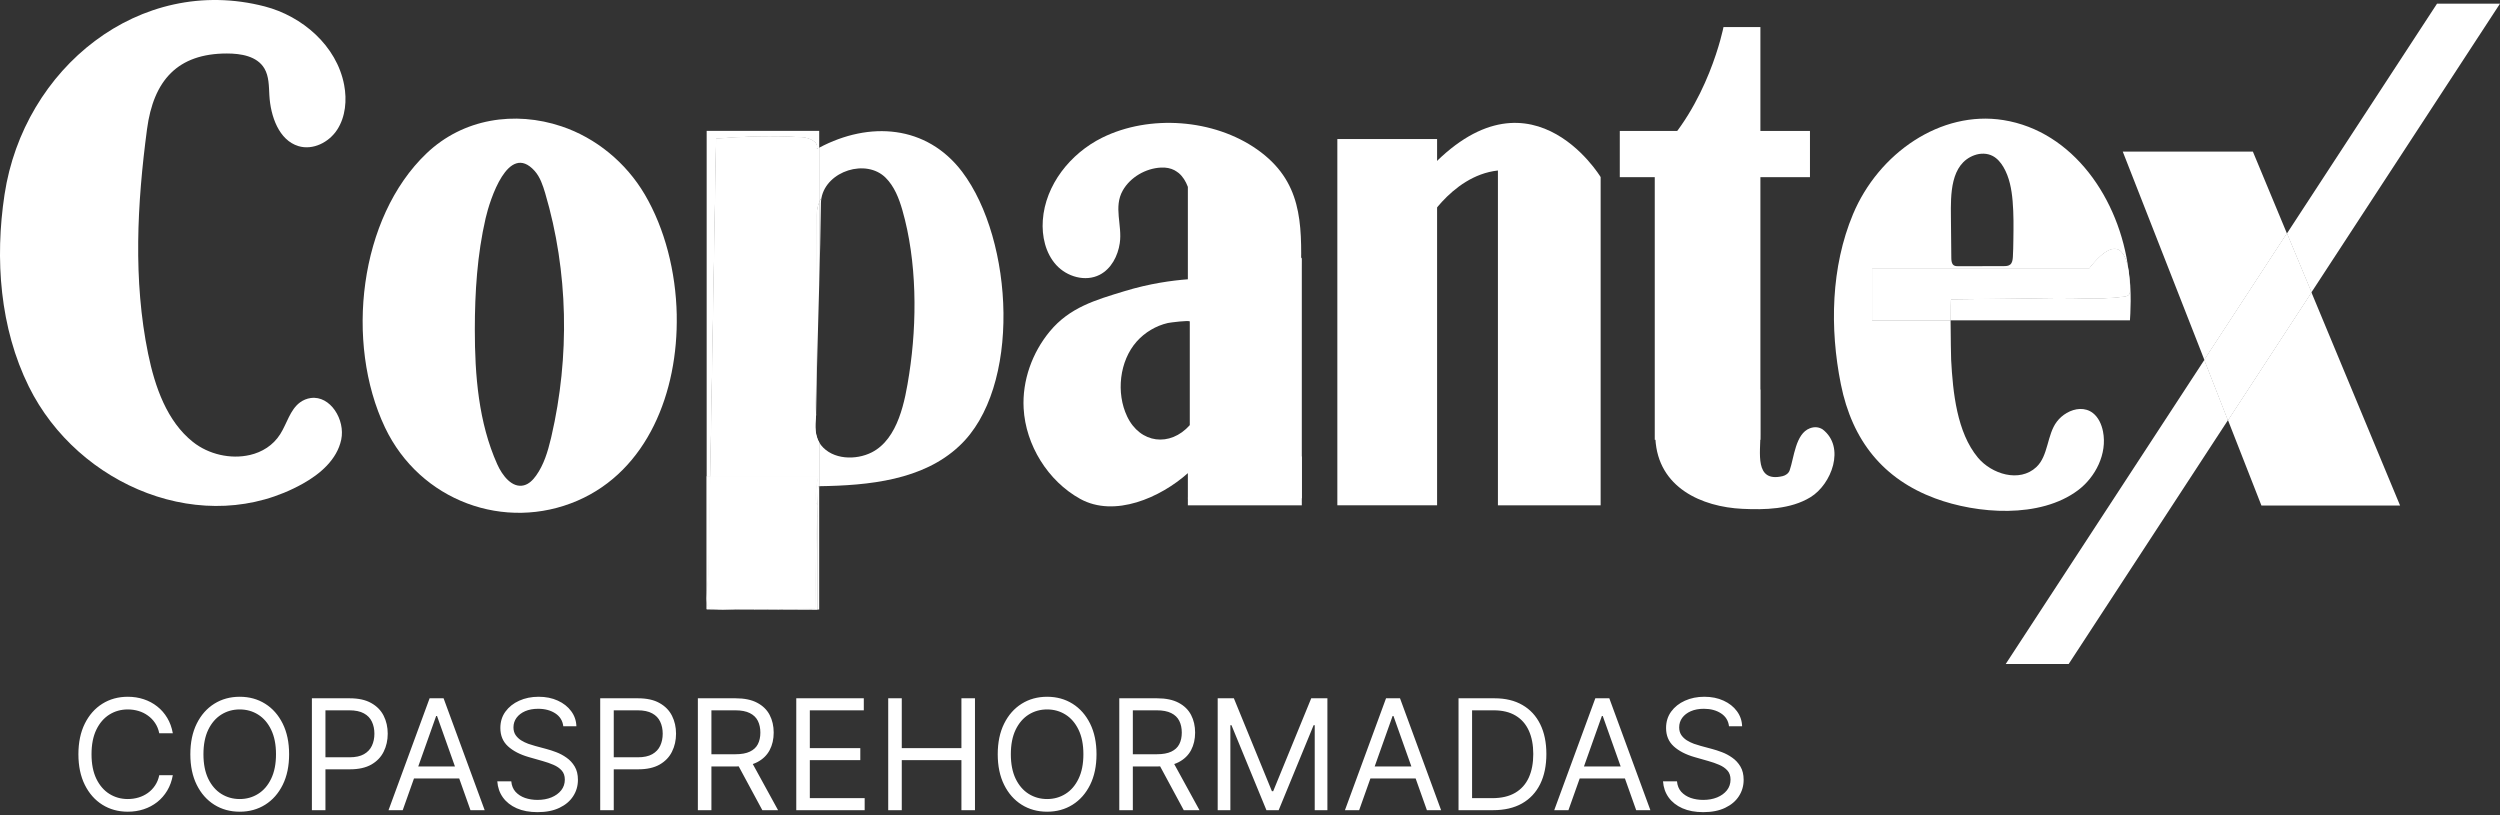 <svg xmlns="http://www.w3.org/2000/svg" width="325" height="106" viewBox="0 0 325 106" fill="none"><rect x="0" y="0" width="325" height="106" fill="#333333" stroke="none"/><path d="M22.466 95.323H20.704C20.6 94.817 20.418 94.372 20.158 93.988C19.902 93.605 19.59 93.283 19.22 93.022C18.856 92.757 18.451 92.558 18.006 92.426C17.561 92.293 17.097 92.227 16.614 92.227C15.733 92.227 14.935 92.449 14.22 92.894C13.51 93.34 12.944 93.995 12.523 94.862C12.106 95.728 11.898 96.791 11.898 98.051C11.898 99.31 12.106 100.373 12.523 101.24C12.944 102.106 13.51 102.762 14.22 103.207C14.935 103.652 15.733 103.875 16.614 103.875C17.097 103.875 17.561 103.808 18.006 103.676C18.451 103.543 18.856 103.347 19.22 103.086C19.59 102.821 19.902 102.497 20.158 102.113C20.418 101.725 20.6 101.28 20.704 100.778H22.466C22.333 101.521 22.092 102.187 21.741 102.774C21.391 103.361 20.956 103.86 20.435 104.272C19.914 104.68 19.329 104.99 18.68 105.203C18.037 105.416 17.348 105.522 16.614 105.522C15.373 105.522 14.27 105.219 13.304 104.613C12.338 104.007 11.578 103.145 11.024 102.028C10.47 100.911 10.193 99.585 10.193 98.051C10.193 96.517 10.47 95.191 11.024 94.073C11.578 92.956 12.338 92.094 13.304 91.488C14.27 90.882 15.373 90.579 16.614 90.579C17.348 90.579 18.037 90.686 18.68 90.899C19.329 91.112 19.914 91.424 20.435 91.836C20.956 92.243 21.391 92.741 21.741 93.328C22.092 93.91 22.333 94.575 22.466 95.323ZM37.585 98.051C37.585 99.585 37.308 100.911 36.754 102.028C36.2 103.145 35.44 104.007 34.474 104.613C33.508 105.219 32.405 105.522 31.164 105.522C29.924 105.522 28.821 105.219 27.855 104.613C26.889 104.007 26.129 103.145 25.575 102.028C25.021 100.911 24.744 99.585 24.744 98.051C24.744 96.517 25.021 95.191 25.575 94.073C26.129 92.956 26.889 92.094 27.855 91.488C28.821 90.882 29.924 90.579 31.164 90.579C32.405 90.579 33.508 90.882 34.474 91.488C35.44 92.094 36.2 92.956 36.754 94.073C37.308 95.191 37.585 96.517 37.585 98.051ZM35.88 98.051C35.88 96.791 35.67 95.728 35.248 94.862C34.832 93.995 34.266 93.34 33.551 92.894C32.841 92.449 32.045 92.227 31.164 92.227C30.284 92.227 29.486 92.449 28.771 92.894C28.061 93.34 27.495 93.995 27.073 94.862C26.657 95.728 26.448 96.791 26.448 98.051C26.448 99.31 26.657 100.373 27.073 101.24C27.495 102.106 28.061 102.762 28.771 103.207C29.486 103.652 30.284 103.875 31.164 103.875C32.045 103.875 32.841 103.652 33.551 103.207C34.266 102.762 34.832 102.106 35.248 101.24C35.67 100.373 35.88 99.31 35.88 98.051ZM40.547 105.323V90.778H45.461C46.602 90.778 47.535 90.984 48.26 91.396C48.989 91.803 49.529 92.355 49.879 93.051C50.229 93.747 50.404 94.523 50.404 95.38C50.404 96.237 50.229 97.016 49.879 97.717C49.533 98.418 48.998 98.976 48.274 99.393C47.549 99.805 46.621 100.011 45.49 100.011H41.967V98.448H45.433C46.214 98.448 46.842 98.314 47.315 98.044C47.788 97.774 48.132 97.409 48.345 96.95C48.563 96.486 48.672 95.963 48.672 95.38C48.672 94.798 48.563 94.277 48.345 93.818C48.132 93.359 47.786 92.999 47.308 92.738C46.83 92.473 46.195 92.341 45.404 92.341H42.308V105.323H40.547ZM52.354 105.323H50.508L55.848 90.778H57.666L63.008 105.323H61.161L56.814 93.079H56.701L52.354 105.323ZM53.036 99.642H60.479V101.204H53.036V99.642ZM73.228 94.414C73.142 93.695 72.797 93.136 72.191 92.738C71.585 92.341 70.841 92.142 69.961 92.142C69.317 92.142 68.753 92.246 68.27 92.454C67.792 92.662 67.418 92.949 67.148 93.314C66.883 93.678 66.75 94.092 66.75 94.556C66.75 94.945 66.843 95.278 67.027 95.558C67.217 95.832 67.458 96.062 67.752 96.247C68.045 96.427 68.353 96.576 68.675 96.694C68.997 96.808 69.293 96.9 69.563 96.971L71.04 97.369C71.419 97.468 71.84 97.606 72.304 97.781C72.773 97.956 73.221 98.195 73.647 98.498C74.078 98.796 74.433 99.18 74.712 99.649C74.991 100.118 75.131 100.693 75.131 101.375C75.131 102.161 74.925 102.871 74.513 103.505C74.106 104.14 73.509 104.644 72.723 105.018C71.942 105.392 70.993 105.579 69.875 105.579C68.834 105.579 67.932 105.411 67.169 105.075C66.412 104.739 65.815 104.27 65.38 103.669C64.949 103.067 64.705 102.369 64.648 101.573H66.466C66.514 102.123 66.698 102.577 67.02 102.937C67.347 103.292 67.759 103.557 68.256 103.733C68.758 103.903 69.298 103.988 69.875 103.988C70.548 103.988 71.151 103.879 71.686 103.662C72.222 103.439 72.645 103.131 72.958 102.738C73.27 102.341 73.427 101.877 73.427 101.346C73.427 100.863 73.291 100.47 73.022 100.167C72.752 99.864 72.397 99.618 71.956 99.429C71.516 99.239 71.04 99.073 70.529 98.931L68.739 98.42C67.603 98.093 66.703 97.627 66.04 97.021C65.377 96.415 65.046 95.622 65.046 94.642C65.046 93.827 65.266 93.117 65.706 92.511C66.151 91.9 66.748 91.427 67.496 91.091C68.249 90.75 69.089 90.579 70.017 90.579C70.955 90.579 71.788 90.747 72.517 91.083C73.247 91.415 73.824 91.869 74.25 92.447C74.681 93.025 74.909 93.68 74.932 94.414H73.228ZM78.027 105.323V90.778H82.942C84.083 90.778 85.016 90.984 85.74 91.396C86.469 91.803 87.009 92.355 87.359 93.051C87.71 93.747 87.885 94.523 87.885 95.38C87.885 96.237 87.71 97.016 87.359 97.717C87.014 98.418 86.479 98.976 85.754 99.393C85.03 99.805 84.102 100.011 82.97 100.011H79.447V98.448H82.913C83.695 98.448 84.322 98.314 84.796 98.044C85.269 97.774 85.612 97.409 85.825 96.95C86.043 96.486 86.152 95.963 86.152 95.38C86.152 94.798 86.043 94.277 85.825 93.818C85.612 93.359 85.267 92.999 84.788 92.738C84.31 92.473 83.676 92.341 82.885 92.341H79.788V105.323H78.027ZM90.722 105.323V90.778H95.637C96.773 90.778 97.706 90.972 98.435 91.36C99.165 91.744 99.704 92.272 100.055 92.944C100.405 93.617 100.58 94.381 100.58 95.238C100.58 96.095 100.405 96.855 100.055 97.518C99.704 98.181 99.167 98.702 98.442 99.081C97.718 99.455 96.792 99.642 95.665 99.642H91.688V98.051H95.609C96.385 98.051 97.01 97.937 97.484 97.71C97.962 97.483 98.308 97.161 98.521 96.744C98.738 96.323 98.847 95.821 98.847 95.238C98.847 94.656 98.738 94.147 98.521 93.711C98.303 93.276 97.955 92.939 97.477 92.703C96.998 92.461 96.366 92.341 95.58 92.341H92.484V105.323H90.722ZM97.569 98.789L101.148 105.323H99.103L95.58 98.789H97.569ZM103.515 105.323V90.778H112.294V92.341H105.277V97.255H111.839V98.818H105.277V103.761H112.407V105.323H103.515ZM115.468 105.323V90.778H117.23V97.255H124.985V90.778H126.747V105.323H124.985V98.818H117.23V105.323H115.468ZM142.546 98.051C142.546 99.585 142.269 100.911 141.715 102.028C141.161 103.145 140.401 104.007 139.435 104.613C138.469 105.219 137.366 105.522 136.125 105.522C134.885 105.522 133.782 105.219 132.816 104.613C131.85 104.007 131.09 103.145 130.536 102.028C129.982 100.911 129.705 99.585 129.705 98.051C129.705 96.517 129.982 95.191 130.536 94.073C131.09 92.956 131.85 92.094 132.816 91.488C133.782 90.882 134.885 90.579 136.125 90.579C137.366 90.579 138.469 90.882 139.435 91.488C140.401 92.094 141.161 92.956 141.715 94.073C142.269 95.191 142.546 96.517 142.546 98.051ZM140.841 98.051C140.841 96.791 140.631 95.728 140.209 94.862C139.792 93.995 139.227 93.34 138.512 92.894C137.801 92.449 137.006 92.227 136.125 92.227C135.245 92.227 134.447 92.449 133.732 92.894C133.022 93.34 132.456 93.995 132.034 94.862C131.618 95.728 131.409 96.791 131.409 98.051C131.409 99.31 131.618 100.373 132.034 101.24C132.456 102.106 133.022 102.762 133.732 103.207C134.447 103.652 135.245 103.875 136.125 103.875C137.006 103.875 137.801 103.652 138.512 103.207C139.227 102.762 139.792 102.106 140.209 101.24C140.631 100.373 140.841 99.31 140.841 98.051ZM145.507 105.323V90.778H150.422C151.559 90.778 152.491 90.972 153.221 91.36C153.95 91.744 154.489 92.272 154.84 92.944C155.19 93.617 155.365 94.381 155.365 95.238C155.365 96.095 155.19 96.855 154.84 97.518C154.489 98.181 153.952 98.702 153.228 99.081C152.503 99.455 151.578 99.642 150.451 99.642H146.473V98.051H150.394C151.17 98.051 151.795 97.937 152.269 97.71C152.747 97.483 153.093 97.161 153.306 96.744C153.524 96.323 153.632 95.821 153.632 95.238C153.632 94.656 153.524 94.147 153.306 93.711C153.088 93.276 152.74 92.939 152.262 92.703C151.783 92.461 151.151 92.341 150.365 92.341H147.269V105.323H145.507ZM152.354 98.789L155.934 105.323H153.888L150.365 98.789H152.354ZM158.3 90.778H160.403L165.346 102.852H165.516L170.46 90.778H172.562V105.323H170.914V94.272H170.772L166.227 105.323H164.636L160.09 94.272H159.948V105.323H158.3V90.778ZM176.69 105.323H174.843L180.184 90.778H182.002L187.343 105.323H185.497L181.15 93.079H181.037L176.69 105.323ZM177.372 99.642H184.815V101.204H177.372V99.642ZM194.098 105.323H189.609V90.778H194.297C195.708 90.778 196.915 91.069 197.919 91.652C198.922 92.229 199.692 93.06 200.227 94.144C200.762 95.224 201.029 96.517 201.029 98.022C201.029 99.537 200.76 100.842 200.22 101.936C199.68 103.025 198.894 103.863 197.862 104.45C196.83 105.032 195.575 105.323 194.098 105.323ZM191.37 103.761H193.984C195.187 103.761 196.183 103.529 196.974 103.065C197.765 102.601 198.354 101.94 198.743 101.083C199.131 100.226 199.325 99.206 199.325 98.022C199.325 96.848 199.133 95.837 198.75 94.99C198.366 94.137 197.793 93.484 197.031 93.029C196.269 92.57 195.319 92.341 194.183 92.341H191.37V103.761ZM203.897 105.323H202.05L207.391 90.778H209.21L214.55 105.323H212.704L208.357 93.079H208.244L203.897 105.323ZM204.579 99.642H212.022V101.204H204.579V99.642ZM224.771 94.414C224.685 93.695 224.34 93.136 223.734 92.738C223.128 92.341 222.384 92.142 221.504 92.142C220.86 92.142 220.296 92.246 219.813 92.454C219.335 92.662 218.961 92.949 218.691 93.314C218.426 93.678 218.293 94.092 218.293 94.556C218.293 94.945 218.386 95.278 218.57 95.558C218.76 95.832 219.001 96.062 219.295 96.247C219.588 96.427 219.896 96.576 220.218 96.694C220.54 96.808 220.836 96.9 221.106 96.971L222.583 97.369C222.962 97.468 223.383 97.606 223.847 97.781C224.316 97.956 224.763 98.195 225.19 98.498C225.621 98.796 225.976 99.18 226.255 99.649C226.534 100.118 226.674 100.693 226.674 101.375C226.674 102.161 226.468 102.871 226.056 103.505C225.649 104.14 225.052 104.644 224.266 105.018C223.485 105.392 222.536 105.579 221.418 105.579C220.377 105.579 219.475 105.411 218.712 105.075C217.955 104.739 217.358 104.27 216.923 103.669C216.492 103.067 216.248 102.369 216.191 101.573H218.009C218.057 102.123 218.241 102.577 218.563 102.937C218.89 103.292 219.302 103.557 219.799 103.733C220.301 103.903 220.841 103.988 221.418 103.988C222.091 103.988 222.694 103.879 223.229 103.662C223.764 103.439 224.188 103.131 224.501 102.738C224.813 102.341 224.969 101.877 224.969 101.346C224.969 100.863 224.835 100.47 224.565 100.167C224.295 99.864 223.94 99.618 223.499 99.429C223.059 99.239 222.583 99.073 222.072 98.931L220.282 98.42C219.146 98.093 218.246 97.627 217.583 97.021C216.92 96.415 216.589 95.622 216.589 94.642C216.589 93.827 216.809 93.117 217.249 92.511C217.694 91.9 218.291 91.427 219.039 91.091C219.792 90.75 220.632 90.579 221.56 90.579C222.498 90.579 223.331 90.747 224.06 91.083C224.79 91.415 225.367 91.869 225.793 92.447C226.224 93.025 226.451 93.68 226.475 94.414H224.771Z" fill="white"></path><path d="M186.821 18.075H173.855V65.688H186.821V18.075Z" fill="white"></path><path d="M194.733 65.69H208.083V23.016C208.083 23.016 198.524 7.174 184.842 23.016V29.83C184.842 29.83 188.468 22.846 194.73 22.165V65.69H194.733Z" fill="white"></path><path d="M325 0.475H316.814L297.301 30.351L300.485 38.008L325 0.475Z" fill="white"></path><path d="M260.743 86.32H268.929L289.636 54.619L286.567 46.784L260.743 86.32Z" fill="white"></path><path d="M289.637 54.619L293.985 65.718H312.01L300.486 38.008L289.637 54.619Z" fill="white"></path><path d="M292.873 19.705H275.957L286.567 46.784L297.301 30.351L292.873 19.705Z" fill="white"></path><path d="M297.301 30.351L286.567 46.784L289.636 54.619L300.486 38.008L297.301 30.351Z" fill="white"></path><path d="M297.301 30.351L286.567 46.784L289.636 54.619L300.486 38.008L297.301 30.351Z" fill="white"></path><path d="M236.94 55.816C236.476 55.525 235.916 55.437 235.282 55.678C233.405 56.386 233.234 59.491 232.655 61.147C232.518 61.539 232.139 61.8 231.749 61.896C228.016 62.783 228.9 58.75 228.842 56.417V50.638H215.201C215.201 52.76 215.091 54.912 215.201 57.032C215.531 63.409 221.26 65.901 226.511 66.148C229.386 66.283 232.768 66.228 235.359 64.638C238.091 62.978 239.952 58.121 236.938 55.816H236.94Z" fill="white"></path><path d="M235.295 17.023H210.572V23.032H235.295V17.023Z" fill="white"></path><path d="M215.118 57.175H228.852V3.517H224.054C224.054 3.517 222.069 13.77 215.118 20.351V57.177V57.175Z" fill="white"></path><path d="M87.977 40.948C87.864 35.315 86.428 29.723 83.823 25.287C81.377 21.128 77.466 17.921 72.999 16.425C66.91 14.383 60.206 15.409 55.46 19.928C46.667 28.298 44.82 44.569 50.047 55.569C54.601 65.149 65.653 69.157 75.083 65.084C84.164 61.158 88.172 50.992 87.974 40.948H87.977ZM71.613 57.026C71.209 58.72 70.699 60.419 69.699 61.819C69.29 62.391 68.771 62.926 68.107 63.093C66.573 63.483 65.307 61.839 64.64 60.351C62.216 54.937 61.724 48.813 61.727 42.842C61.73 37.983 62.04 33.099 63.13 28.372C63.685 25.962 66.087 18.421 69.493 22.209C70.21 23.005 70.564 24.073 70.874 25.113C73.888 35.312 74.083 46.356 71.684 56.73C71.662 56.829 71.637 56.928 71.615 57.026H71.613Z" fill="white"></path><path d="M276.717 35.172C276.772 35.597 276.819 36.026 276.852 36.454C277.016 38.576 276.953 38.461 275.391 38.636C272.783 38.933 270.024 38.705 267.403 38.738C262.815 38.795 258.228 38.853 253.641 38.911C253.581 38.911 253.567 40.146 253.572 41.64H276.893C276.934 41.082 277.162 37.695 276.717 35.172Z" fill="white"></path><path d="M243.385 34.952H271.57C273.689 32.21 274.798 32.287 275.196 32.397C276.015 32.627 276.47 33.766 276.717 35.172C275.542 25.827 269.486 17.056 260.438 15.61C252.296 14.309 244.211 19.917 240.89 27.848C238.024 34.697 237.854 42.675 239.309 49.936C240.788 57.326 244.859 62.289 251.558 64.784C257.018 66.816 265.204 67.45 270.159 63.719C272.41 62.023 273.964 58.989 273.39 56.09C273.206 55.16 272.786 54.243 272.07 53.691C271.079 52.928 269.758 53.054 268.666 53.691C268.174 53.977 267.73 54.364 267.384 54.822C266.099 56.519 266.297 59.247 264.726 60.719C262.527 62.78 258.907 61.625 257.13 59.492C254.393 56.208 253.875 50.992 253.649 46.781C253.636 46.507 253.584 43.806 253.575 41.645H243.388V34.955L243.385 34.952ZM256.683 20.175C257.452 19.895 258.336 19.898 259.06 20.282C259.65 20.595 260.103 21.133 260.447 21.718C261.223 23.035 261.509 24.6 261.641 26.14C261.786 27.831 261.762 29.531 261.737 31.227C261.726 31.952 261.718 32.676 261.674 33.398C261.652 33.755 261.602 34.154 261.339 34.384C261.105 34.584 260.776 34.595 260.474 34.595C258.514 34.601 256.551 34.604 254.591 34.609C254.382 34.609 254.157 34.606 253.984 34.483C253.704 34.285 253.674 33.879 253.671 33.528C253.671 33.366 253.669 33.201 253.666 33.039C253.649 31.427 253.633 29.816 253.619 28.205C253.592 25.319 253.515 21.322 256.686 20.172L256.683 20.175Z" fill="white"></path><path d="M253.639 38.911C258.226 38.853 262.813 38.795 267.401 38.738C270.022 38.705 272.781 38.933 275.389 38.636C276.951 38.458 277.014 38.576 276.849 36.454C276.817 36.026 276.77 35.597 276.715 35.172C276.468 33.766 276.009 32.627 275.194 32.396C274.799 32.284 273.687 32.21 271.568 34.952H243.383V41.642H253.57C253.565 40.149 253.578 38.913 253.639 38.913V38.911Z" fill="white"></path><path d="M253.639 38.911C258.226 38.853 262.813 38.795 267.401 38.738C270.022 38.705 272.781 38.933 275.389 38.636C276.951 38.458 277.014 38.576 276.849 36.454C276.817 36.026 276.77 35.597 276.715 35.172C276.468 33.766 276.009 32.627 275.194 32.396C274.799 32.284 273.687 32.21 271.568 34.952H243.383V41.642H253.57C253.565 40.149 253.578 38.913 253.639 38.913V38.911Z" fill="white"></path><path d="M32.467 59.151C30.001 59.722 27.133 59.085 25.085 57.457C21.703 54.773 20.141 50.303 19.254 45.98C17.294 36.418 17.829 26.489 19.111 16.804C19.957 10.416 23.116 6.957 29.496 6.954C31.319 6.954 33.419 7.289 34.372 8.903C34.973 9.922 34.951 11.193 35.017 12.387C35.168 15.118 36.266 18.231 38.797 18.994C40.661 19.557 42.753 18.528 43.837 16.856C44.922 15.184 45.114 13.018 44.74 11.042C43.771 5.93 39.28 2.095 34.41 0.835C18.156 -3.373 3.079 8.873 0.592 25.276C-0.687 33.709 -0.006 42.653 3.744 50.248C10.145 63.209 26.562 70.036 39.365 62.879C41.619 61.619 43.81 59.752 44.359 57.158C44.908 54.564 42.94 51.393 40.403 51.742C39.898 51.81 39.409 52.011 38.995 52.318C37.699 53.279 37.301 55.066 36.425 56.447C35.503 57.899 34.073 58.783 32.469 59.154L32.467 59.151Z" fill="white"></path><path d="M106.718 26.464C106.718 26.211 106.746 25.967 106.793 25.731C106.677 25.896 106.578 26.074 106.496 26.266V37.099C106.592 33.555 106.68 30.011 106.721 26.464H106.718Z" fill="white"></path><path d="M92.919 79.18L91.867 79.175V79.24H106.257L95.244 79.188C94.516 79.23 93.599 79.279 92.919 79.177V79.18Z" fill="white"></path><path d="M106.054 50.852C106.016 51.877 105.975 52.92 106.09 53.935C106.093 53.883 106.096 53.831 106.096 53.787C106.173 48.236 106.345 42.672 106.494 37.102V26.269C106.291 26.733 106.173 27.266 106.17 27.908C106.142 35.556 106.337 43.21 106.054 50.852Z" fill="white"></path><path d="M93.1 18.045C96.789 17.718 100.501 17.652 104.199 17.844C105.17 17.894 106.499 18.456 106.167 19.373C106.277 19.313 106.387 19.264 106.496 19.206V17.01H91.867V61.91H92.337C92.589 47.289 92.844 32.668 93.097 18.047L93.1 18.045Z" fill="white"></path><path d="M106.258 65.8V79.24H106.494V63.206C106.45 63.206 106.403 63.206 106.359 63.206C106.321 64.07 106.288 64.933 106.255 65.797L106.258 65.8Z" fill="white"></path><path d="M92.337 61.904H91.867V77.747C91.867 76.638 92.109 75.068 92.117 74.541C92.191 70.329 92.263 66.116 92.337 61.904Z" fill="white"></path><path d="M92.337 61.904H91.867V77.747C91.867 76.638 92.109 75.068 92.117 74.541C92.191 70.329 92.263 66.116 92.337 61.904Z" fill="white"></path><path d="M92.068 78.834C91.919 78.661 91.867 78.252 91.867 77.747V79.172L92.919 79.177C92.534 79.12 92.224 79.015 92.068 78.834Z" fill="white"></path><path d="M92.068 78.834C91.919 78.661 91.867 78.252 91.867 77.747V79.172L92.919 79.177C92.534 79.12 92.224 79.015 92.068 78.834Z" fill="white"></path><path d="M105.972 79.079C102.697 79.183 99.416 79.208 96.141 79.153C95.927 79.15 95.609 79.169 95.246 79.188L106.26 79.238V65.797C106.09 70.223 105.991 74.648 105.972 79.076V79.079Z" fill="white"></path><path d="M105.972 79.079C102.697 79.183 99.416 79.208 96.141 79.153C95.927 79.15 95.609 79.169 95.246 79.188L106.26 79.238V65.797C106.09 70.223 105.991 74.648 105.972 79.076V79.079Z" fill="white"></path><path d="M95.244 79.191L92.919 79.18C93.6 79.282 94.517 79.232 95.244 79.191Z" fill="white"></path><path d="M95.244 79.191L92.919 79.18C93.6 79.282 94.517 79.232 95.244 79.191Z" fill="white"></path><path d="M106.09 53.933C105.975 52.92 106.016 51.874 106.055 50.85C106.337 43.207 106.142 35.554 106.17 27.905C106.17 27.263 106.291 26.73 106.494 26.267V19.203C106.384 19.261 106.274 19.31 106.164 19.371C106.494 18.456 105.168 17.894 104.196 17.842C100.498 17.649 96.787 17.718 93.097 18.042C92.845 32.663 92.59 47.284 92.337 61.905H106.362C106.362 61.905 105.673 65.103 106.258 65.688V65.797C106.291 64.933 106.321 64.068 106.362 63.206C106.406 63.206 106.453 63.206 106.497 63.206V57.512C105.764 56.258 106.044 54.709 106.093 53.935L106.09 53.933Z" fill="white"></path><path d="M92.919 79.18L95.244 79.191C95.606 79.169 95.925 79.15 96.139 79.155C99.416 79.21 102.694 79.185 105.969 79.081C105.988 74.653 106.087 70.225 106.258 65.803V65.693C105.673 65.108 106.362 61.91 106.362 61.91H92.337C92.263 66.121 92.191 70.335 92.117 74.546C92.109 75.073 91.865 76.643 91.867 77.752C91.867 78.257 91.919 78.667 92.068 78.84C92.224 79.023 92.534 79.125 92.919 79.183V79.18Z" fill="white"></path><path d="M92.919 79.18L95.244 79.191C95.606 79.169 95.925 79.15 96.139 79.155C99.416 79.21 102.694 79.185 105.969 79.081C105.988 74.653 106.087 70.225 106.258 65.803V65.693C105.673 65.108 106.362 61.91 106.362 61.91H92.337C92.263 66.121 92.191 70.335 92.117 74.546C92.109 75.073 91.865 76.643 91.867 77.752C91.867 78.257 91.919 78.667 92.068 78.84C92.224 79.023 92.534 79.125 92.919 79.183V79.18Z" fill="white"></path><path d="M92.919 79.18L95.244 79.191C95.606 79.169 95.925 79.15 96.139 79.155C99.416 79.21 102.694 79.185 105.969 79.081C105.988 74.653 106.087 70.225 106.258 65.803V65.693C105.673 65.108 106.362 61.91 106.362 61.91H92.337C92.263 66.121 92.191 70.335 92.117 74.546C92.109 75.073 91.865 76.643 91.867 77.752C91.867 78.257 91.919 78.667 92.068 78.84C92.224 79.023 92.534 79.125 92.919 79.183V79.18Z" fill="white"></path><path d="M125.067 22.316C120.447 16.247 113.035 15.728 106.493 19.203V26.267C106.576 26.077 106.674 25.899 106.79 25.731C107.462 22.215 112.609 20.589 115.135 23.107C116.266 24.235 116.867 25.783 117.309 27.318C119.209 33.942 119.245 41.824 118.196 48.61C117.663 52.06 116.788 57.054 113.318 58.813C111.284 59.843 108.247 59.783 106.732 57.866C106.641 57.751 106.565 57.633 106.496 57.512V63.206C112.964 63.115 119.975 62.418 124.686 57.998C132.809 50.468 131.807 31.233 125.07 22.319L125.067 22.316Z" fill="white"></path><path d="M106.167 19.371C106.497 18.456 105.171 17.894 104.199 17.842C100.501 17.649 96.79 17.718 93.1 18.042C92.848 32.663 92.592 47.284 92.34 61.905H106.365C106.365 61.905 105.676 65.103 106.261 65.688V65.797C106.294 64.933 106.324 64.068 106.365 63.206C106.409 63.206 106.456 63.206 106.5 63.206V57.512C105.767 56.258 106.047 54.709 106.096 53.935C105.981 52.922 106.022 51.877 106.06 50.852C106.343 43.21 106.148 35.556 106.176 27.908C106.176 27.266 106.296 26.733 106.5 26.269V19.206C106.39 19.264 106.28 19.313 106.17 19.373L106.167 19.371Z" fill="white"></path><path d="M169.235 33.467V64.784H154.422L154.842 61.534L157.389 49.126" fill="white"></path><path d="M168.845 59.343C168.776 51.346 168.985 43.352 169.125 35.356C169.251 28.916 169.249 23.529 163.426 19.428C157.804 15.467 149.434 14.849 143.276 17.902C139.148 19.95 135.889 24.032 135.565 28.63C135.42 30.703 135.908 32.901 137.303 34.442C138.697 35.982 141.108 36.673 142.955 35.724C144.457 34.952 145.327 33.28 145.571 31.611C145.914 29.264 144.731 26.928 145.961 24.762C146.944 23.03 148.948 21.882 150.922 21.784C151.605 21.748 152.179 21.874 152.665 22.121C152.871 22.239 153.063 22.365 153.233 22.497C153.755 22.936 154.142 23.551 154.422 24.293V36.308C152.385 36.462 149.491 36.841 146.148 37.862C142.401 39.007 139.065 39.957 136.476 43.078C134.181 45.848 132.88 49.469 133.072 53.076C133.328 57.85 136.227 62.533 140.421 64.853C144.901 67.329 150.872 64.683 154.422 61.509V65.69H169.235V59.343H168.845ZM146.529 54.138C145.077 51.097 145.514 46.932 147.778 44.39C148.833 43.207 150.271 42.348 151.819 41.991C152.05 41.936 154.655 41.598 154.672 41.799C154.672 41.818 154.672 55.269 154.672 55.269C152.116 58.141 148.218 57.677 146.529 54.141V54.138Z" fill="white"></path></svg>